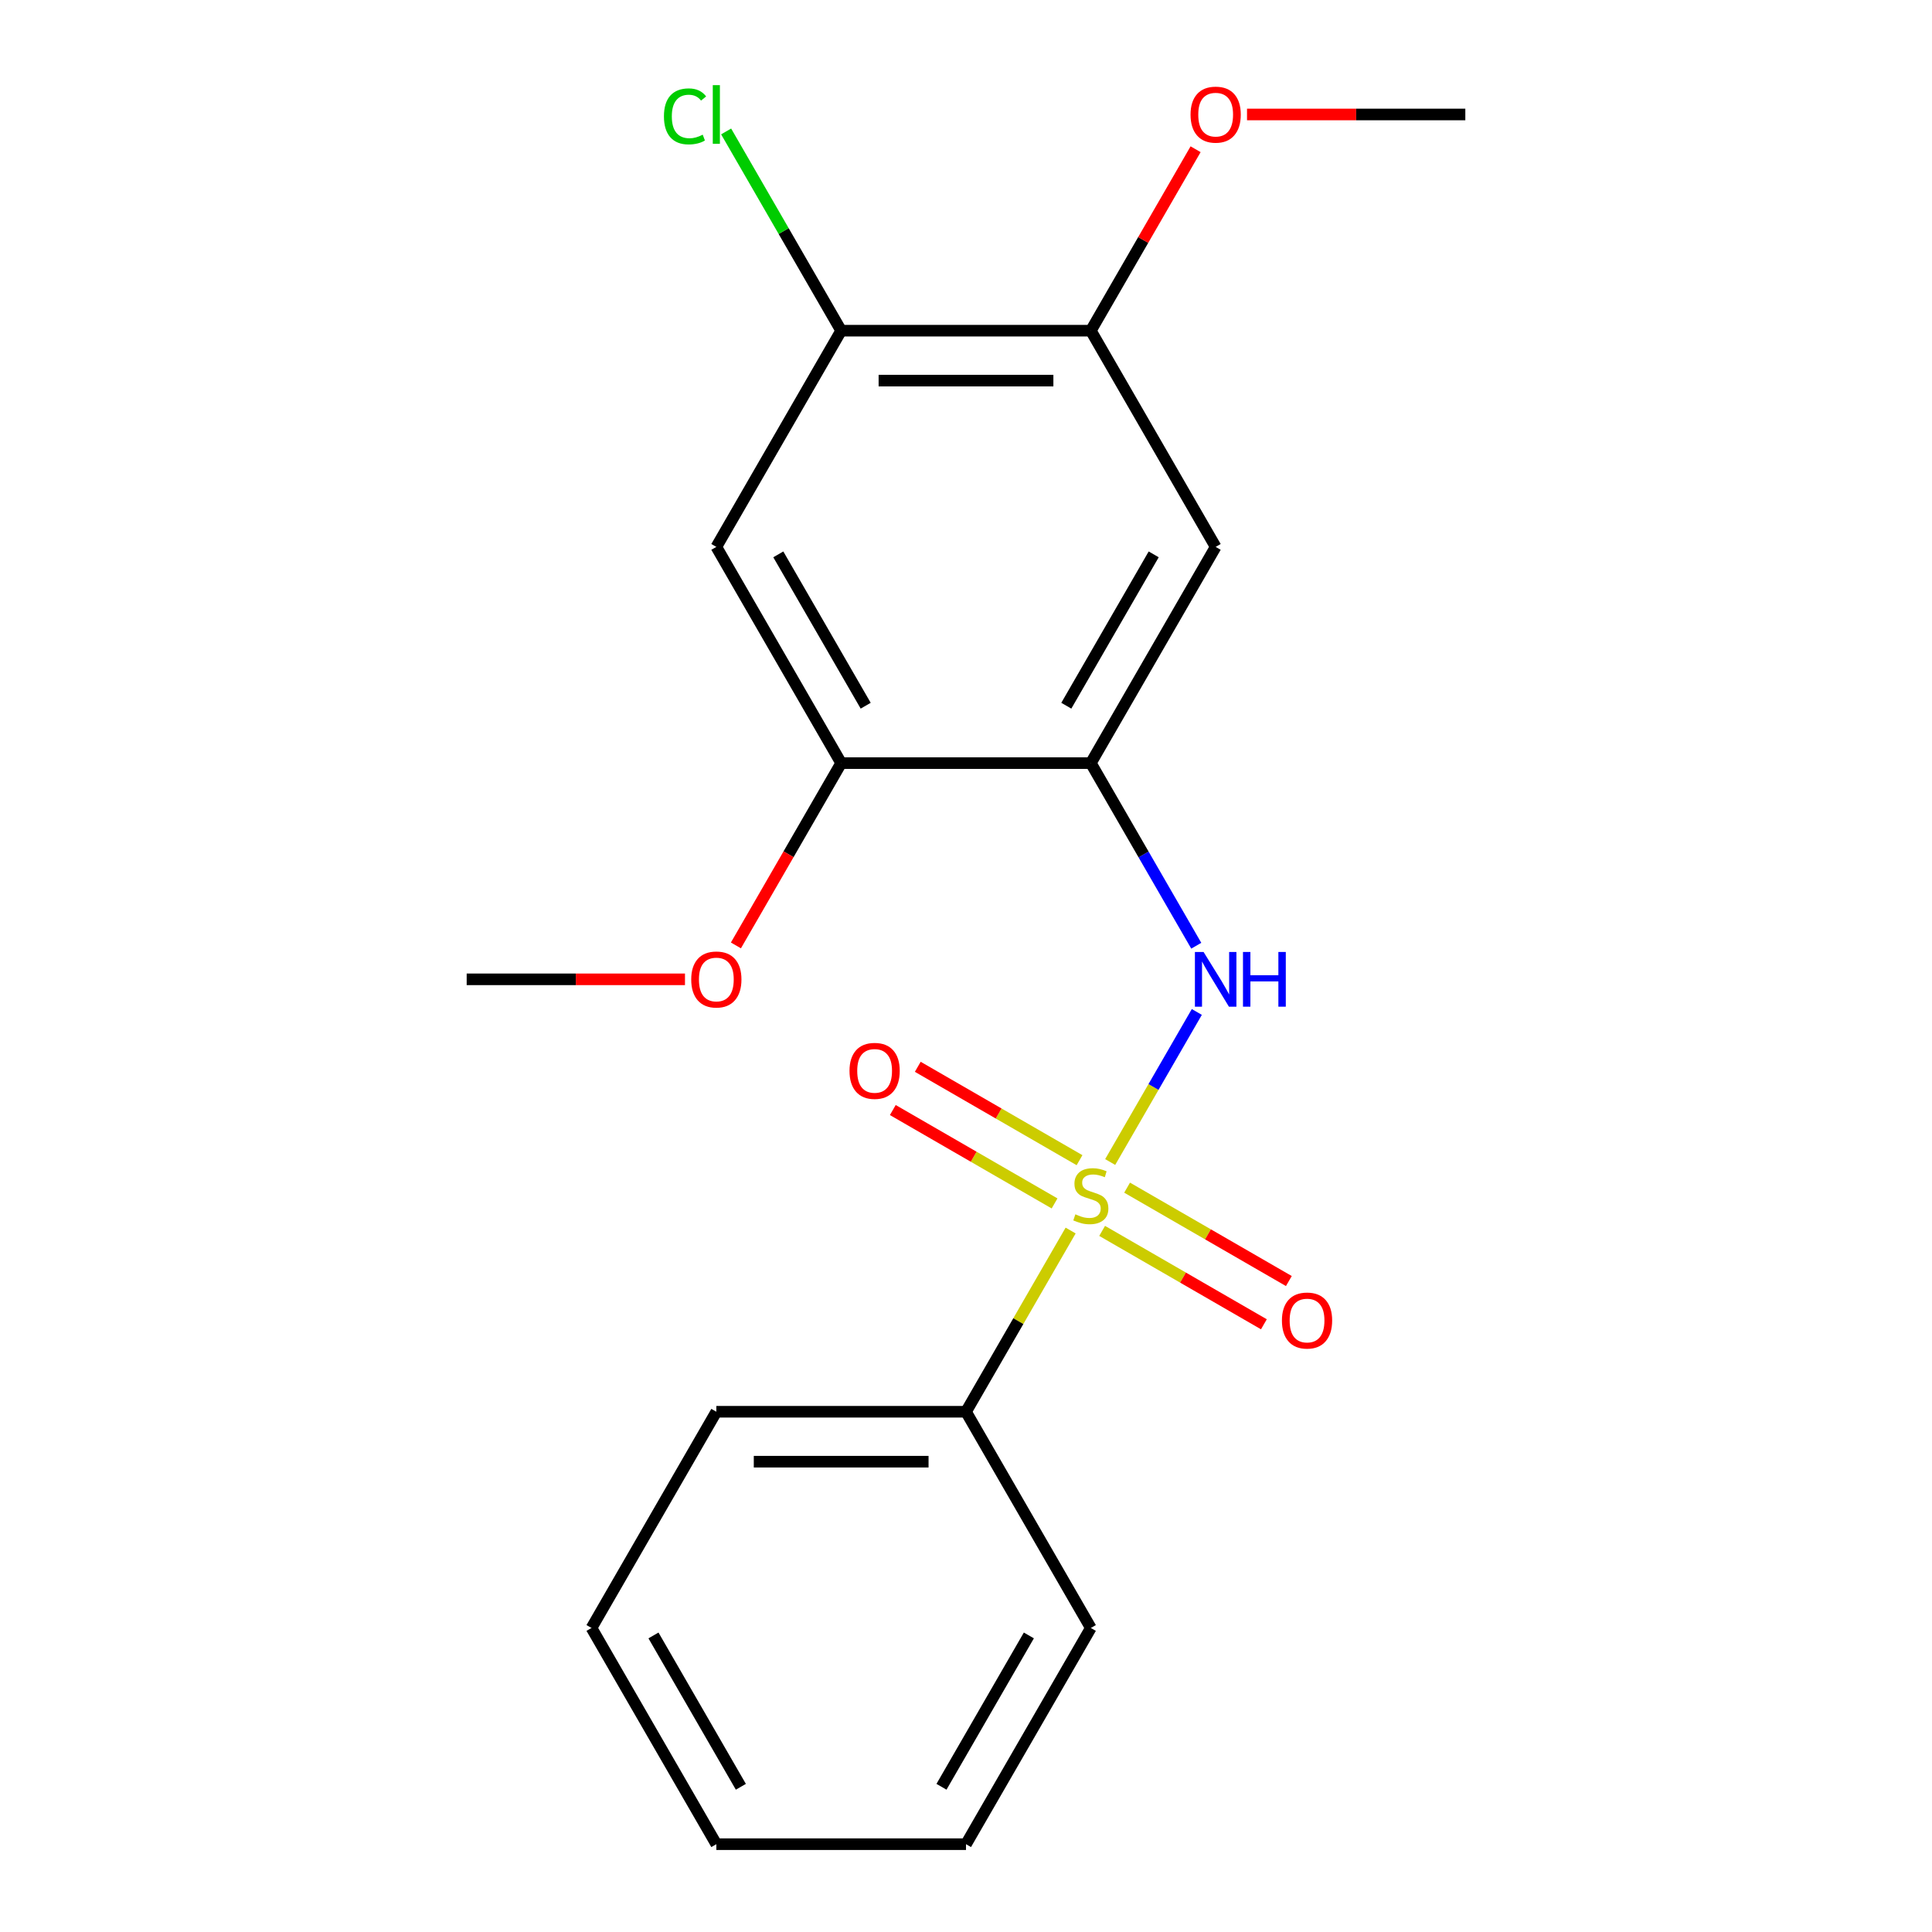 <?xml version='1.0' encoding='iso-8859-1'?>
<svg version='1.1' baseProfile='full'
              xmlns='http://www.w3.org/2000/svg'
                      xmlns:rdkit='http://www.rdkit.org/xml'
                      xmlns:xlink='http://www.w3.org/1999/xlink'
                  xml:space='preserve'
width='1000px' height='1000px' viewBox='0 0 1000 1000'>
<!-- END OF HEADER -->
<rect style='opacity:1.0;fill:#FFFFFF;stroke:none' width='1000' height='1000' x='0' y='0'> </rect>
<path class='bond-0' d='M 574.63,601.46 L 597.051,562.624' style='fill:none;fill-rule:evenodd;stroke:#CCCC00;stroke-width:6px;stroke-linecap:butt;stroke-linejoin:miter;stroke-opacity:1' />
<path class='bond-0' d='M 597.051,562.624 L 619.473,523.788' style='fill:none;fill-rule:evenodd;stroke:#0000FF;stroke-width:6px;stroke-linecap:butt;stroke-linejoin:miter;stroke-opacity:1' />
<path class='bond-7' d='M 558.763,600.511 L 516.9,576.342' style='fill:none;fill-rule:evenodd;stroke:#CCCC00;stroke-width:6px;stroke-linecap:butt;stroke-linejoin:miter;stroke-opacity:1' />
<path class='bond-7' d='M 516.9,576.342 L 475.037,552.172' style='fill:none;fill-rule:evenodd;stroke:#FF0000;stroke-width:6px;stroke-linecap:butt;stroke-linejoin:miter;stroke-opacity:1' />
<path class='bond-7' d='M 545.84,622.894 L 503.977,598.724' style='fill:none;fill-rule:evenodd;stroke:#CCCC00;stroke-width:6px;stroke-linecap:butt;stroke-linejoin:miter;stroke-opacity:1' />
<path class='bond-7' d='M 503.977,598.724 L 462.115,574.555' style='fill:none;fill-rule:evenodd;stroke:#FF0000;stroke-width:6px;stroke-linecap:butt;stroke-linejoin:miter;stroke-opacity:1' />
<path class='bond-8' d='M 570.462,637.109 L 612.325,661.278' style='fill:none;fill-rule:evenodd;stroke:#CCCC00;stroke-width:6px;stroke-linecap:butt;stroke-linejoin:miter;stroke-opacity:1' />
<path class='bond-8' d='M 612.325,661.278 L 654.188,685.448' style='fill:none;fill-rule:evenodd;stroke:#FF0000;stroke-width:6px;stroke-linecap:butt;stroke-linejoin:miter;stroke-opacity:1' />
<path class='bond-8' d='M 583.384,614.727 L 625.247,638.896' style='fill:none;fill-rule:evenodd;stroke:#CCCC00;stroke-width:6px;stroke-linecap:butt;stroke-linejoin:miter;stroke-opacity:1' />
<path class='bond-8' d='M 625.247,638.896 L 667.11,663.066' style='fill:none;fill-rule:evenodd;stroke:#FF0000;stroke-width:6px;stroke-linecap:butt;stroke-linejoin:miter;stroke-opacity:1' />
<path class='bond-9' d='M 554.156,636.921 L 527.078,683.821' style='fill:none;fill-rule:evenodd;stroke:#CCCC00;stroke-width:6px;stroke-linecap:butt;stroke-linejoin:miter;stroke-opacity:1' />
<path class='bond-9' d='M 527.078,683.821 L 500,730.722' style='fill:none;fill-rule:evenodd;stroke:#000000;stroke-width:6px;stroke-linecap:butt;stroke-linejoin:miter;stroke-opacity:1' />
<path class='bond-1' d='M 619.184,489.508 L 591.898,442.247' style='fill:none;fill-rule:evenodd;stroke:#0000FF;stroke-width:6px;stroke-linecap:butt;stroke-linejoin:miter;stroke-opacity:1' />
<path class='bond-1' d='M 591.898,442.247 L 564.612,394.987' style='fill:none;fill-rule:evenodd;stroke:#000000;stroke-width:6px;stroke-linecap:butt;stroke-linejoin:miter;stroke-opacity:1' />
<path class='bond-2' d='M 564.612,394.987 L 629.225,283.075' style='fill:none;fill-rule:evenodd;stroke:#000000;stroke-width:6px;stroke-linecap:butt;stroke-linejoin:miter;stroke-opacity:1' />
<path class='bond-2' d='M 551.922,365.277 L 597.15,286.939' style='fill:none;fill-rule:evenodd;stroke:#000000;stroke-width:6px;stroke-linecap:butt;stroke-linejoin:miter;stroke-opacity:1' />
<path class='bond-4' d='M 564.612,394.987 L 435.388,394.987' style='fill:none;fill-rule:evenodd;stroke:#000000;stroke-width:6px;stroke-linecap:butt;stroke-linejoin:miter;stroke-opacity:1' />
<path class='bond-6' d='M 629.225,283.075 L 564.612,171.163' style='fill:none;fill-rule:evenodd;stroke:#000000;stroke-width:6px;stroke-linecap:butt;stroke-linejoin:miter;stroke-opacity:1' />
<path class='bond-3' d='M 370.775,283.075 L 435.388,394.987' style='fill:none;fill-rule:evenodd;stroke:#000000;stroke-width:6px;stroke-linecap:butt;stroke-linejoin:miter;stroke-opacity:1' />
<path class='bond-3' d='M 402.85,286.939 L 448.078,365.277' style='fill:none;fill-rule:evenodd;stroke:#000000;stroke-width:6px;stroke-linecap:butt;stroke-linejoin:miter;stroke-opacity:1' />
<path class='bond-5' d='M 370.775,283.075 L 435.388,171.163' style='fill:none;fill-rule:evenodd;stroke:#000000;stroke-width:6px;stroke-linecap:butt;stroke-linejoin:miter;stroke-opacity:1' />
<path class='bond-11' d='M 435.388,394.987 L 408.148,442.167' style='fill:none;fill-rule:evenodd;stroke:#000000;stroke-width:6px;stroke-linecap:butt;stroke-linejoin:miter;stroke-opacity:1' />
<path class='bond-11' d='M 408.148,442.167 L 380.908,489.348' style='fill:none;fill-rule:evenodd;stroke:#FF0000;stroke-width:6px;stroke-linecap:butt;stroke-linejoin:miter;stroke-opacity:1' />
<path class='bond-10' d='M 435.388,171.163 L 405.617,119.599' style='fill:none;fill-rule:evenodd;stroke:#000000;stroke-width:6px;stroke-linecap:butt;stroke-linejoin:miter;stroke-opacity:1' />
<path class='bond-10' d='M 405.617,119.599 L 375.846,68.034' style='fill:none;fill-rule:evenodd;stroke:#00CC00;stroke-width:6px;stroke-linecap:butt;stroke-linejoin:miter;stroke-opacity:1' />
<path class='bond-21' d='M 435.388,171.163 L 564.612,171.163' style='fill:none;fill-rule:evenodd;stroke:#000000;stroke-width:6px;stroke-linecap:butt;stroke-linejoin:miter;stroke-opacity:1' />
<path class='bond-21' d='M 454.771,197.008 L 545.229,197.008' style='fill:none;fill-rule:evenodd;stroke:#000000;stroke-width:6px;stroke-linecap:butt;stroke-linejoin:miter;stroke-opacity:1' />
<path class='bond-12' d='M 564.612,171.163 L 591.725,124.203' style='fill:none;fill-rule:evenodd;stroke:#000000;stroke-width:6px;stroke-linecap:butt;stroke-linejoin:miter;stroke-opacity:1' />
<path class='bond-12' d='M 591.725,124.203 L 618.838,77.242' style='fill:none;fill-rule:evenodd;stroke:#FF0000;stroke-width:6px;stroke-linecap:butt;stroke-linejoin:miter;stroke-opacity:1' />
<path class='bond-13' d='M 500,730.722 L 370.775,730.722' style='fill:none;fill-rule:evenodd;stroke:#000000;stroke-width:6px;stroke-linecap:butt;stroke-linejoin:miter;stroke-opacity:1' />
<path class='bond-13' d='M 480.616,756.567 L 390.159,756.567' style='fill:none;fill-rule:evenodd;stroke:#000000;stroke-width:6px;stroke-linecap:butt;stroke-linejoin:miter;stroke-opacity:1' />
<path class='bond-14' d='M 500,730.722 L 564.612,842.634' style='fill:none;fill-rule:evenodd;stroke:#000000;stroke-width:6px;stroke-linecap:butt;stroke-linejoin:miter;stroke-opacity:1' />
<path class='bond-16' d='M 354.545,506.898 L 298.048,506.898' style='fill:none;fill-rule:evenodd;stroke:#FF0000;stroke-width:6px;stroke-linecap:butt;stroke-linejoin:miter;stroke-opacity:1' />
<path class='bond-16' d='M 298.048,506.898 L 241.551,506.898' style='fill:none;fill-rule:evenodd;stroke:#000000;stroke-width:6px;stroke-linecap:butt;stroke-linejoin:miter;stroke-opacity:1' />
<path class='bond-15' d='M 645.455,59.251 L 701.952,59.251' style='fill:none;fill-rule:evenodd;stroke:#FF0000;stroke-width:6px;stroke-linecap:butt;stroke-linejoin:miter;stroke-opacity:1' />
<path class='bond-15' d='M 701.952,59.251 L 758.449,59.251' style='fill:none;fill-rule:evenodd;stroke:#000000;stroke-width:6px;stroke-linecap:butt;stroke-linejoin:miter;stroke-opacity:1' />
<path class='bond-17' d='M 370.775,730.722 L 306.163,842.634' style='fill:none;fill-rule:evenodd;stroke:#000000;stroke-width:6px;stroke-linecap:butt;stroke-linejoin:miter;stroke-opacity:1' />
<path class='bond-18' d='M 564.612,842.634 L 500,954.545' style='fill:none;fill-rule:evenodd;stroke:#000000;stroke-width:6px;stroke-linecap:butt;stroke-linejoin:miter;stroke-opacity:1' />
<path class='bond-18' d='M 532.538,846.498 L 487.309,924.836' style='fill:none;fill-rule:evenodd;stroke:#000000;stroke-width:6px;stroke-linecap:butt;stroke-linejoin:miter;stroke-opacity:1' />
<path class='bond-20' d='M 306.163,842.634 L 370.775,954.545' style='fill:none;fill-rule:evenodd;stroke:#000000;stroke-width:6px;stroke-linecap:butt;stroke-linejoin:miter;stroke-opacity:1' />
<path class='bond-20' d='M 338.237,846.498 L 383.466,924.836' style='fill:none;fill-rule:evenodd;stroke:#000000;stroke-width:6px;stroke-linecap:butt;stroke-linejoin:miter;stroke-opacity:1' />
<path class='bond-19' d='M 500,954.545 L 370.775,954.545' style='fill:none;fill-rule:evenodd;stroke:#000000;stroke-width:6px;stroke-linecap:butt;stroke-linejoin:miter;stroke-opacity:1' />
<path  class='atom-0' d='M 556.612 628.53
Q 556.932 628.65, 558.252 629.21
Q 559.572 629.77, 561.012 630.13
Q 562.492 630.45, 563.932 630.45
Q 566.612 630.45, 568.172 629.17
Q 569.732 627.85, 569.732 625.57
Q 569.732 624.01, 568.932 623.05
Q 568.172 622.09, 566.972 621.57
Q 565.772 621.05, 563.772 620.45
Q 561.252 619.69, 559.732 618.97
Q 558.252 618.25, 557.172 616.73
Q 556.132 615.21, 556.132 612.65
Q 556.132 609.09, 558.532 606.89
Q 560.972 604.69, 565.772 604.69
Q 569.052 604.69, 572.772 606.25
L 571.852 609.33
Q 568.452 607.93, 565.892 607.93
Q 563.132 607.93, 561.612 609.09
Q 560.092 610.21, 560.132 612.17
Q 560.132 613.69, 560.892 614.61
Q 561.692 615.53, 562.812 616.05
Q 563.972 616.57, 565.892 617.17
Q 568.452 617.97, 569.972 618.77
Q 571.492 619.57, 572.572 621.21
Q 573.692 622.81, 573.692 625.57
Q 573.692 629.49, 571.052 631.61
Q 568.452 633.69, 564.092 633.69
Q 561.572 633.69, 559.652 633.13
Q 557.772 632.61, 555.532 631.69
L 556.612 628.53
' fill='#CCCC00'/>
<path  class='atom-1' d='M 622.965 492.738
L 632.245 507.738
Q 633.165 509.218, 634.645 511.898
Q 636.125 514.578, 636.205 514.738
L 636.205 492.738
L 639.965 492.738
L 639.965 521.058
L 636.085 521.058
L 626.125 504.658
Q 624.965 502.738, 623.725 500.538
Q 622.525 498.338, 622.165 497.658
L 622.165 521.058
L 618.485 521.058
L 618.485 492.738
L 622.965 492.738
' fill='#0000FF'/>
<path  class='atom-1' d='M 643.365 492.738
L 647.205 492.738
L 647.205 504.778
L 661.685 504.778
L 661.685 492.738
L 665.525 492.738
L 665.525 521.058
L 661.685 521.058
L 661.685 507.978
L 647.205 507.978
L 647.205 521.058
L 643.365 521.058
L 643.365 492.738
' fill='#0000FF'/>
<path  class='atom-8' d='M 439.701 554.278
Q 439.701 547.478, 443.061 543.678
Q 446.421 539.878, 452.701 539.878
Q 458.981 539.878, 462.341 543.678
Q 465.701 547.478, 465.701 554.278
Q 465.701 561.158, 462.301 565.078
Q 458.901 568.958, 452.701 568.958
Q 446.461 568.958, 443.061 565.078
Q 439.701 561.198, 439.701 554.278
M 452.701 565.758
Q 457.021 565.758, 459.341 562.878
Q 461.701 559.958, 461.701 554.278
Q 461.701 548.718, 459.341 545.918
Q 457.021 543.078, 452.701 543.078
Q 448.381 543.078, 446.021 545.878
Q 443.701 548.678, 443.701 554.278
Q 443.701 559.998, 446.021 562.878
Q 448.381 565.758, 452.701 565.758
' fill='#FF0000'/>
<path  class='atom-9' d='M 663.524 683.502
Q 663.524 676.702, 666.884 672.902
Q 670.244 669.102, 676.524 669.102
Q 682.804 669.102, 686.164 672.902
Q 689.524 676.702, 689.524 683.502
Q 689.524 690.382, 686.124 694.302
Q 682.724 698.182, 676.524 698.182
Q 670.284 698.182, 666.884 694.302
Q 663.524 690.422, 663.524 683.502
M 676.524 694.982
Q 680.844 694.982, 683.164 692.102
Q 685.524 689.182, 685.524 683.502
Q 685.524 677.942, 683.164 675.142
Q 680.844 672.302, 676.524 672.302
Q 672.204 672.302, 669.844 675.102
Q 667.524 677.902, 667.524 683.502
Q 667.524 689.222, 669.844 692.102
Q 672.204 694.982, 676.524 694.982
' fill='#FF0000'/>
<path  class='atom-11' d='M 343.655 60.231
Q 343.655 53.191, 346.935 49.511
Q 350.255 45.791, 356.535 45.791
Q 362.375 45.791, 365.495 49.911
L 362.855 52.071
Q 360.575 49.071, 356.535 49.071
Q 352.255 49.071, 349.975 51.951
Q 347.735 54.791, 347.735 60.231
Q 347.735 65.831, 350.055 68.711
Q 352.415 71.591, 356.975 71.591
Q 360.095 71.591, 363.735 69.711
L 364.855 72.711
Q 363.375 73.671, 361.135 74.231
Q 358.895 74.791, 356.415 74.791
Q 350.255 74.791, 346.935 71.031
Q 343.655 67.271, 343.655 60.231
' fill='#00CC00'/>
<path  class='atom-11' d='M 368.935 44.071
L 372.615 44.071
L 372.615 74.431
L 368.935 74.431
L 368.935 44.071
' fill='#00CC00'/>
<path  class='atom-12' d='M 357.775 506.978
Q 357.775 500.178, 361.135 496.378
Q 364.495 492.578, 370.775 492.578
Q 377.055 492.578, 380.415 496.378
Q 383.775 500.178, 383.775 506.978
Q 383.775 513.858, 380.375 517.778
Q 376.975 521.658, 370.775 521.658
Q 364.535 521.658, 361.135 517.778
Q 357.775 513.898, 357.775 506.978
M 370.775 518.458
Q 375.095 518.458, 377.415 515.578
Q 379.775 512.658, 379.775 506.978
Q 379.775 501.418, 377.415 498.618
Q 375.095 495.778, 370.775 495.778
Q 366.455 495.778, 364.095 498.578
Q 361.775 501.378, 361.775 506.978
Q 361.775 512.698, 364.095 515.578
Q 366.455 518.458, 370.775 518.458
' fill='#FF0000'/>
<path  class='atom-13' d='M 616.225 59.331
Q 616.225 52.531, 619.585 48.731
Q 622.945 44.931, 629.225 44.931
Q 635.505 44.931, 638.865 48.731
Q 642.225 52.531, 642.225 59.331
Q 642.225 66.211, 638.825 70.131
Q 635.425 74.011, 629.225 74.011
Q 622.985 74.011, 619.585 70.131
Q 616.225 66.251, 616.225 59.331
M 629.225 70.811
Q 633.545 70.811, 635.865 67.931
Q 638.225 65.011, 638.225 59.331
Q 638.225 53.771, 635.865 50.971
Q 633.545 48.131, 629.225 48.131
Q 624.905 48.131, 622.545 50.931
Q 620.225 53.731, 620.225 59.331
Q 620.225 65.051, 622.545 67.931
Q 624.905 70.811, 629.225 70.811
' fill='#FF0000'/>
</svg>
